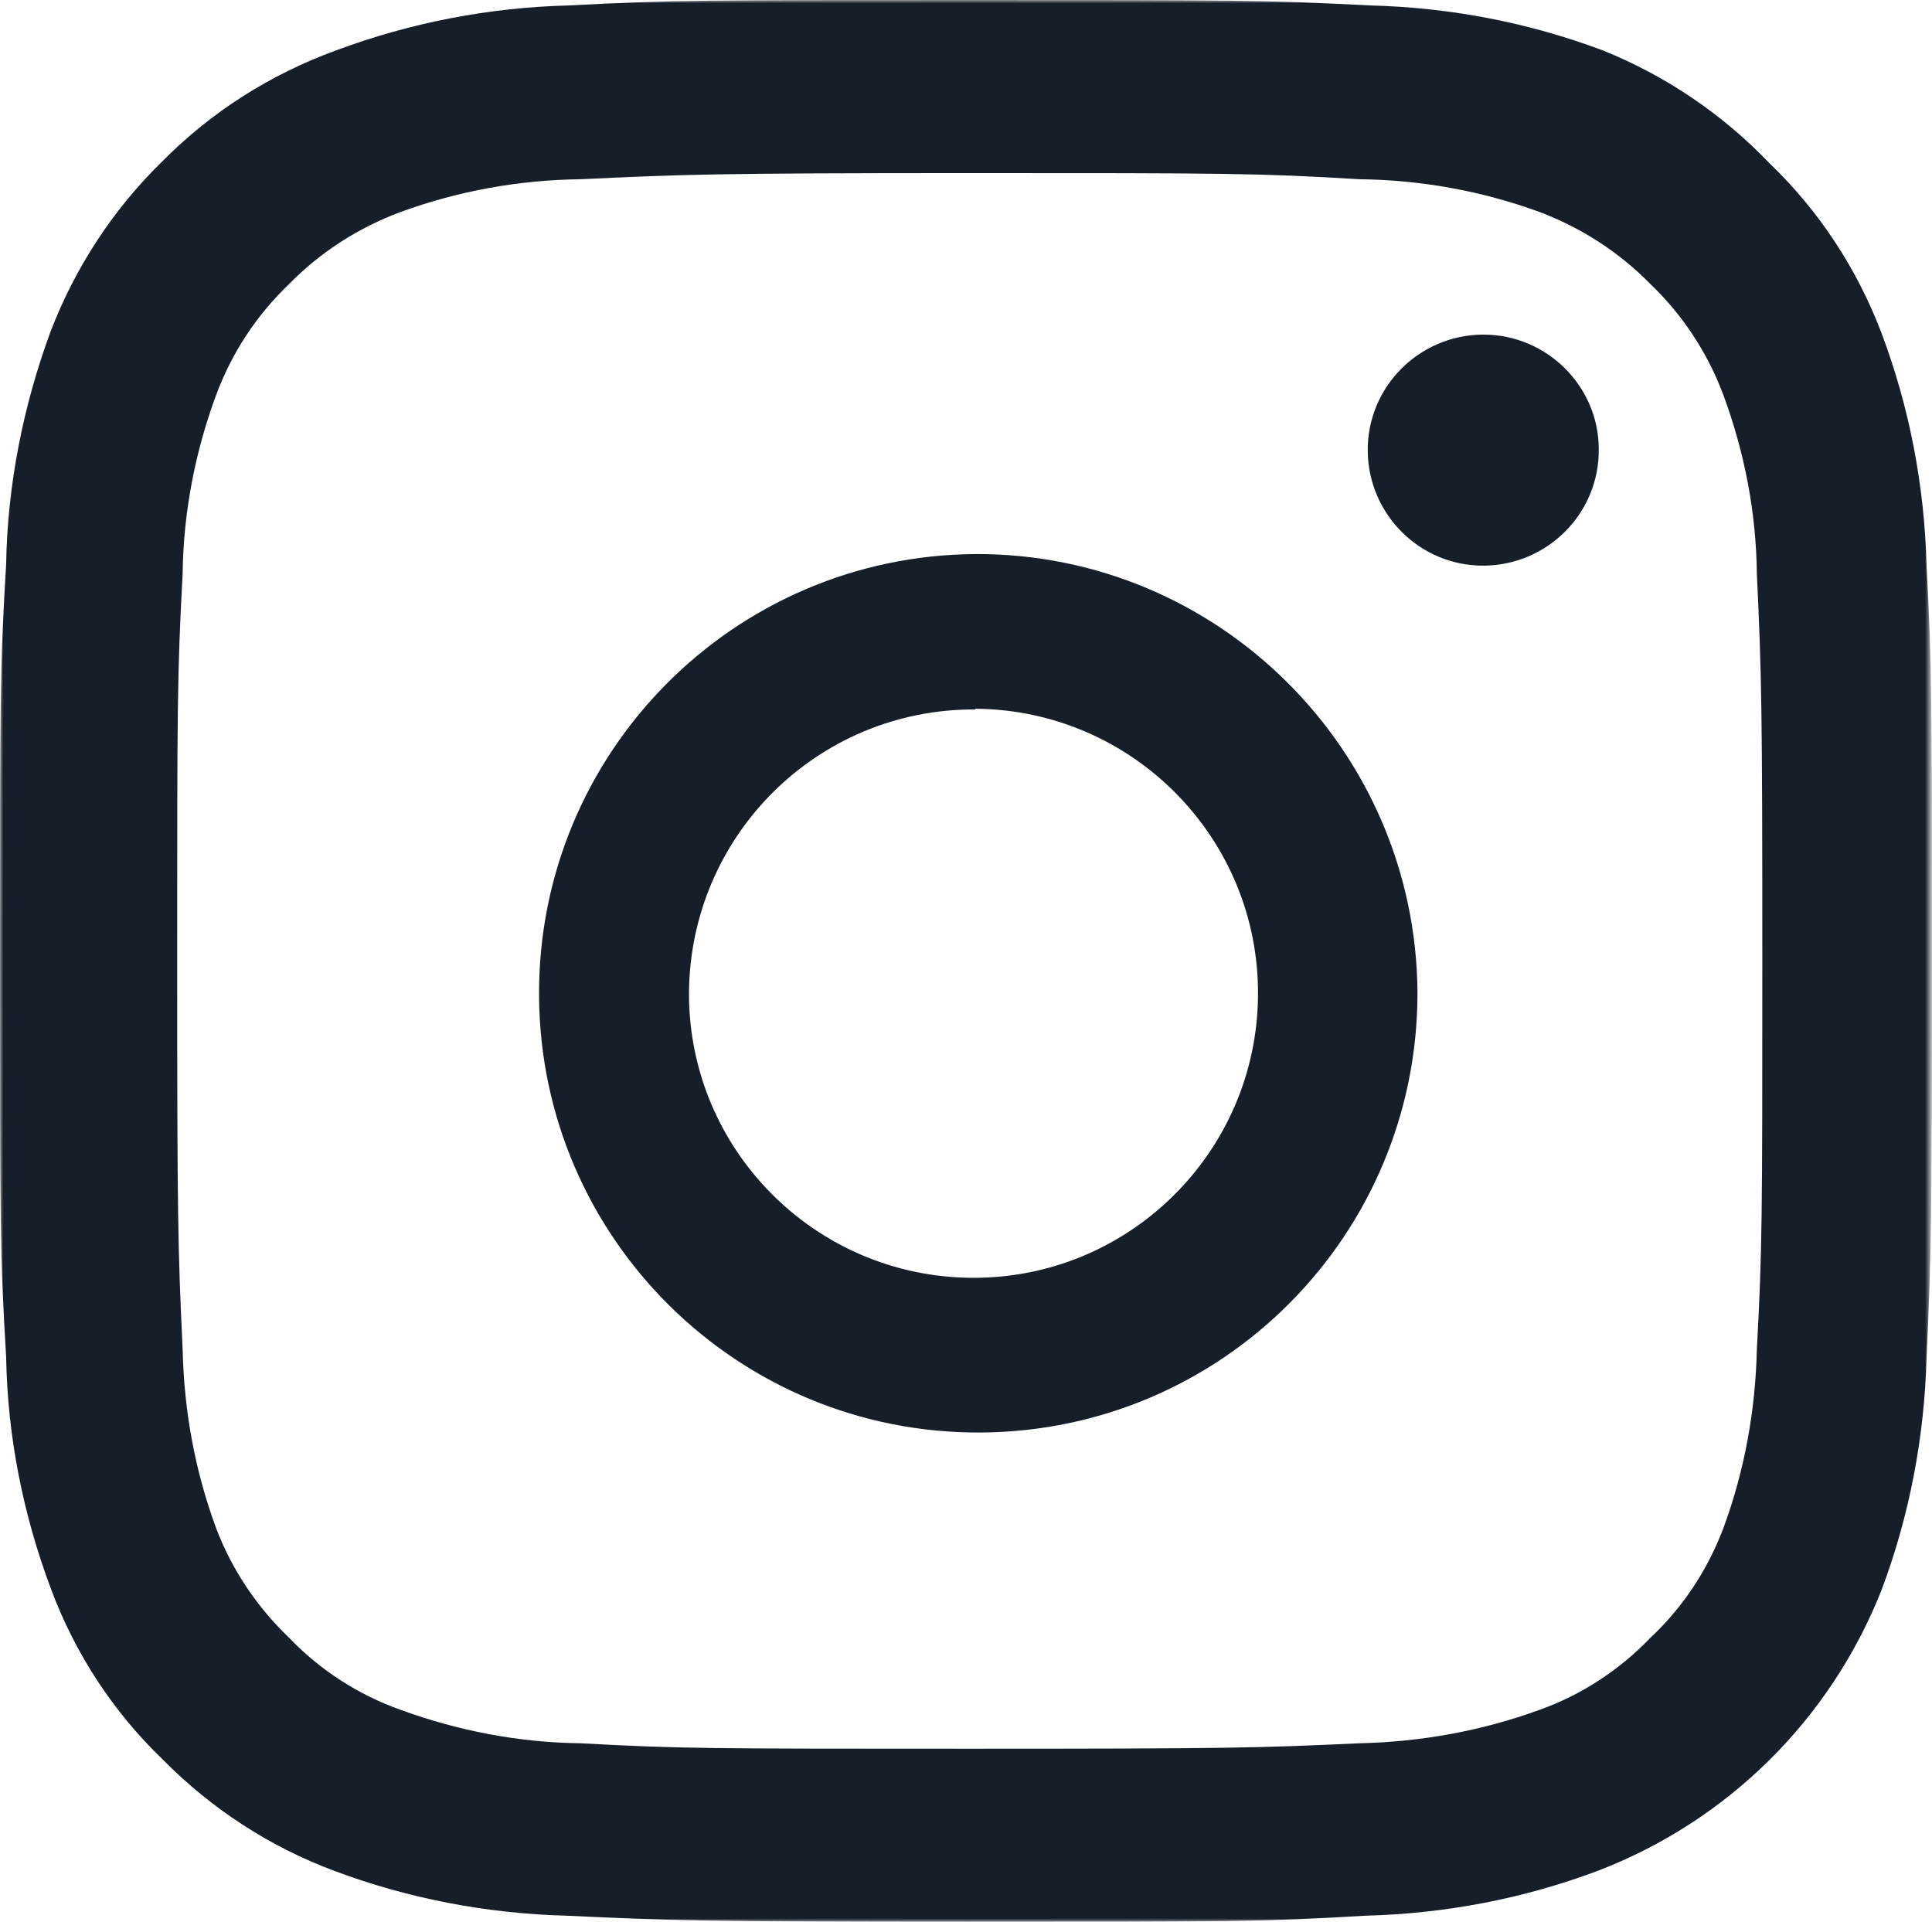 <?xml version="1.0" encoding="utf-8"?>
<!-- Generator: Adobe Illustrator 26.4.1, SVG Export Plug-In . SVG Version: 6.00 Build 0)  -->
<svg version="1.1" id="レイヤー_1" xmlns="http://www.w3.org/2000/svg" xmlns:xlink="http://www.w3.org/1999/xlink" x="0px"
	 y="0px" viewBox="0 0 283.5 282" style="enable-background:new 0 0 283.5 282;" xml:space="preserve">
<style type="text/css">
	.st0{fill:#FFFFFF;filter:url(#Adobe_OpacityMaskFilter);}
	.st1{mask:url(#a_00000072238664814034429570000002460429299780718994_);}
	.st2{fill:#151E29;}
</style>
<g>
	<defs>
		<filter id="Adobe_OpacityMaskFilter" filterUnits="userSpaceOnUse" x="0" y="0" width="283.5" height="282">
			<feColorMatrix  type="matrix" values="1 0 0 0 0  0 1 0 0 0  0 0 1 0 0  0 0 0 1 0"/>
		</filter>
	</defs>
	
		<mask maskUnits="userSpaceOnUse" x="0" y="0" width="283.5" height="282" id="a_00000072238664814034429570000002460429299780718994_">
		<path class="st0" d="M-142.1-147.7h559.5v564.5h-559.5V-147.7z"/>
	</mask>
	<g class="st1">
		<path class="st2" d="M142.1,0c-38.7,0-43.4,0-58.7,0.8C71.8,1.1,60.3,3.3,49.3,7.4c-9.6,3.5-18.3,9-25.5,16.3
			c-7.2,7-12.8,15.6-16.4,25C3.4,59.6,1.1,71.1,0.9,82.8C0,97.9,0,102.3,0,141s0,43.1,0.9,58.1c0.2,11.7,2.5,23.2,6.6,34.1
			c3.5,9.4,9.1,18,16.4,25c7.1,7.2,15.7,12.8,25.1,16.3c10.9,4.1,22.5,6.3,34.1,6.6c15.2,0.7,20,0.9,58.7,0.9s43.4,0,58.6-0.9
			c11.7-0.3,23.2-2.5,34.1-6.6c19-7.3,34.1-22.2,41.6-41.2c4.1-10.9,6.3-22.5,6.6-34.1c0.7-15,0.8-19.9,0.8-58.1s0-43.1-0.8-58.1
			c-0.3-11.7-2.5-23.2-6.6-34.1c-3.6-9.5-9.2-18-16.5-25c-6.9-7.2-15.2-12.8-24.4-16.5c-10.9-4.1-22.4-6.3-34.1-6.6
			C185.6,0,180.7,0,142.1,0z M142.1,25.4c37.9,0,42.4,0,57.4,0.9c9,0.1,17.9,1.7,26.4,4.8c6.1,2.3,11.7,5.9,16.3,10.6
			c4.7,4.5,8.4,10.1,10.7,16.3c3.1,8.4,4.8,17.2,4.9,26.2c0.7,14.9,0.8,19.3,0.8,56.9s0,42.1-0.8,56.9c-0.2,8.9-1.8,17.8-4.9,26.2
			c-2.3,6.1-5.9,11.6-10.7,16.1c-4.5,4.7-10.1,8.4-16.3,10.6c-8.5,3.1-17.4,4.7-26.4,4.9c-15,0.7-19.6,0.8-57.4,0.8
			s-42.5,0-56.9-0.8c-9-0.1-17.9-1.8-26.4-4.9c-6.2-2.2-11.8-5.8-16.4-10.6c-4.7-4.5-8.4-10-10.7-16.1c-3.1-8.4-4.7-17.2-4.9-26.2
			c-0.7-14.9-0.8-19.3-0.8-56.9s0-42.1,0.8-56.9c0.1-8.9,1.8-17.8,4.9-26.2c2.3-6.2,5.9-11.7,10.7-16.3c4.6-4.7,10.2-8.3,16.4-10.6
			c8.5-3.1,17.4-4.7,26.4-4.8c14.9-0.7,19.4-0.9,57.4-0.9L142.1,25.4z M234.6,65.9c0.1,9.4-7.5,17-16.8,17.1
			c-9.4,0.1-17-7.5-17.1-16.8c-0.1-9.4,7.5-17,16.8-17.1c0.1,0,0.2,0,0.2,0C227,49.1,234.6,56.7,234.6,65.9z"/>
	</g>
	<path class="st2" d="M143.2,104c23,0.2,41.6,19,41.4,42.1c-0.2,23-19,41.6-42.1,41.4c-22.9-0.2-41.4-18.8-41.4-41.7
		c0.1-23.1,18.8-41.8,42-41.7C143.1,104,143.1,104,143.2,104 M143.2,81.3c-35.6,0.2-64.3,29.2-64.1,64.8s29.2,64.3,64.8,64.1
		c35.5-0.2,64.1-29,64.1-64.5C207.8,110.1,178.8,81.2,143.2,81.3z"/>
</g>
</svg>
